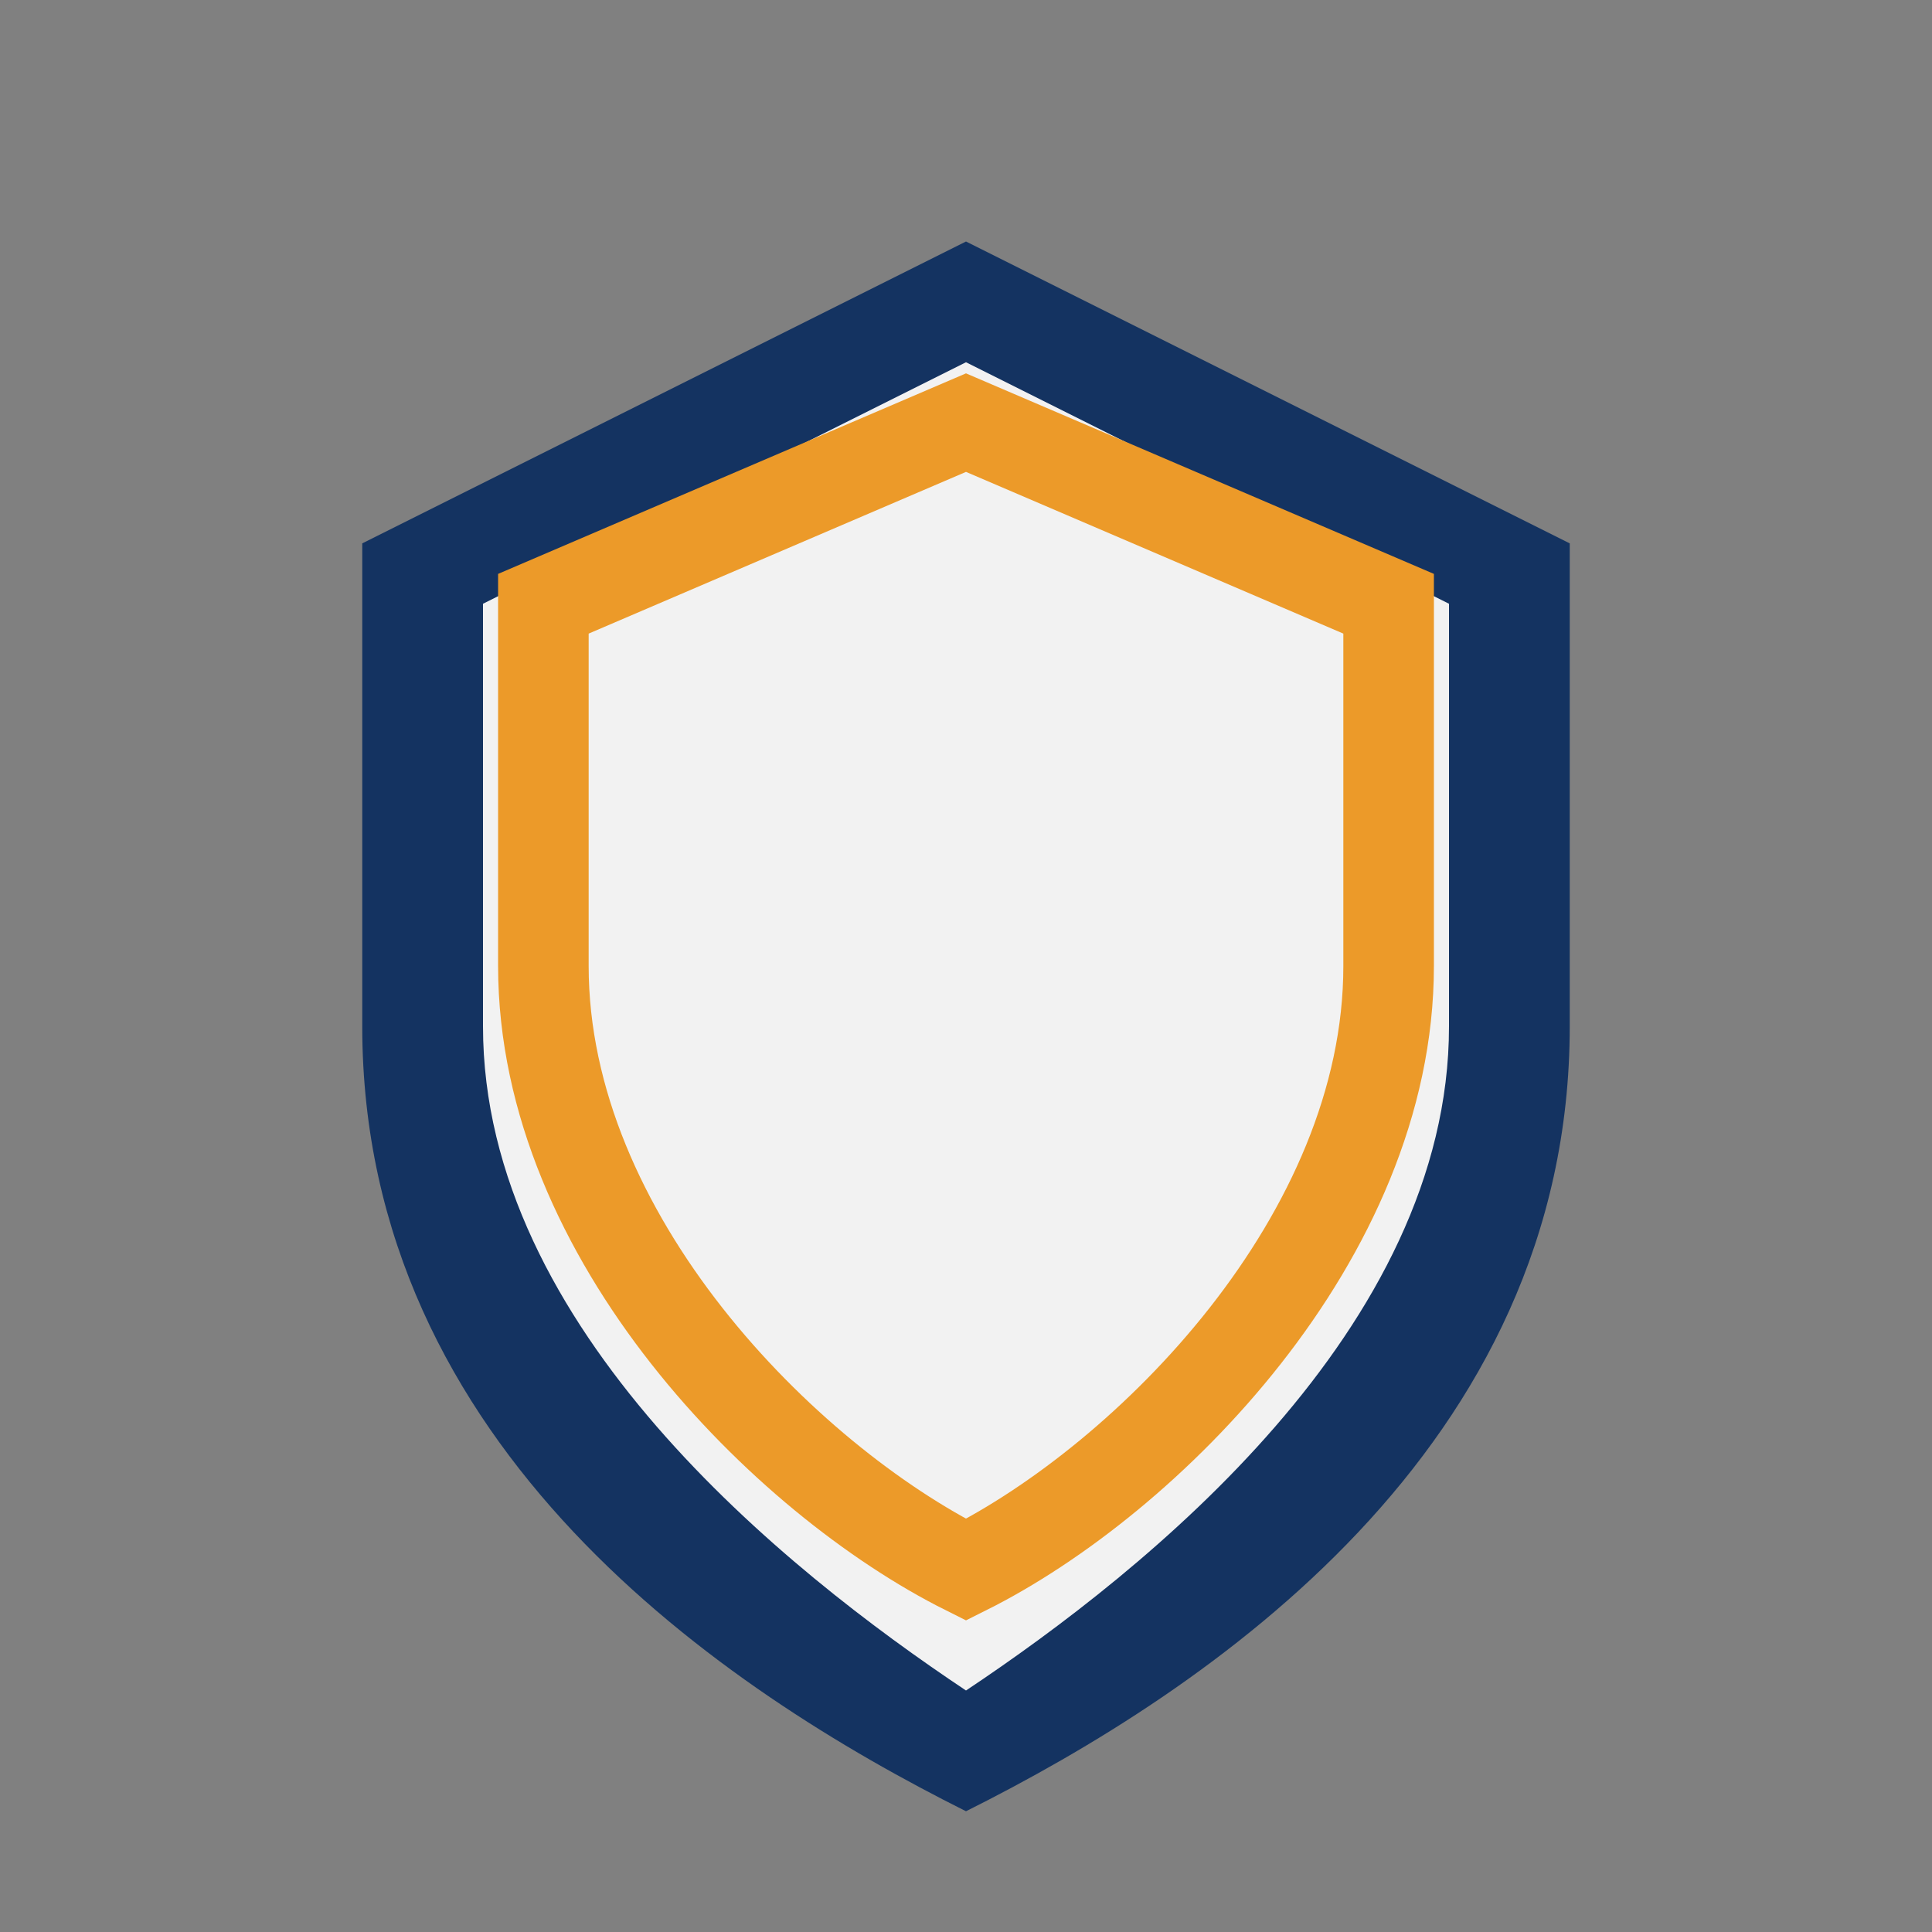 <?xml version="1.0" encoding="UTF-8"?>
<svg xmlns="http://www.w3.org/2000/svg" width="32" height="32" viewBox="0 0 32 32"><rect x="0" y="0" width="32" height="32" fill="#808080" stroke="none"/><path d="M16 4l10 5v8c0 7-6 11-10 13-4-2-10-6-10-13V9z" fill="#143361"/><path d="M16 6l8 4v7c0 5-5 9-8 11-3-2-8-6-8-11V10z" fill="#F2F2F2"/><path d="M16 7l7 3v6c0 4.5-4 8.5-7 10-3-1.5-7-5.5-7-10V10z" fill="none" stroke="#EC9A29" stroke-width="1.5"/></svg>